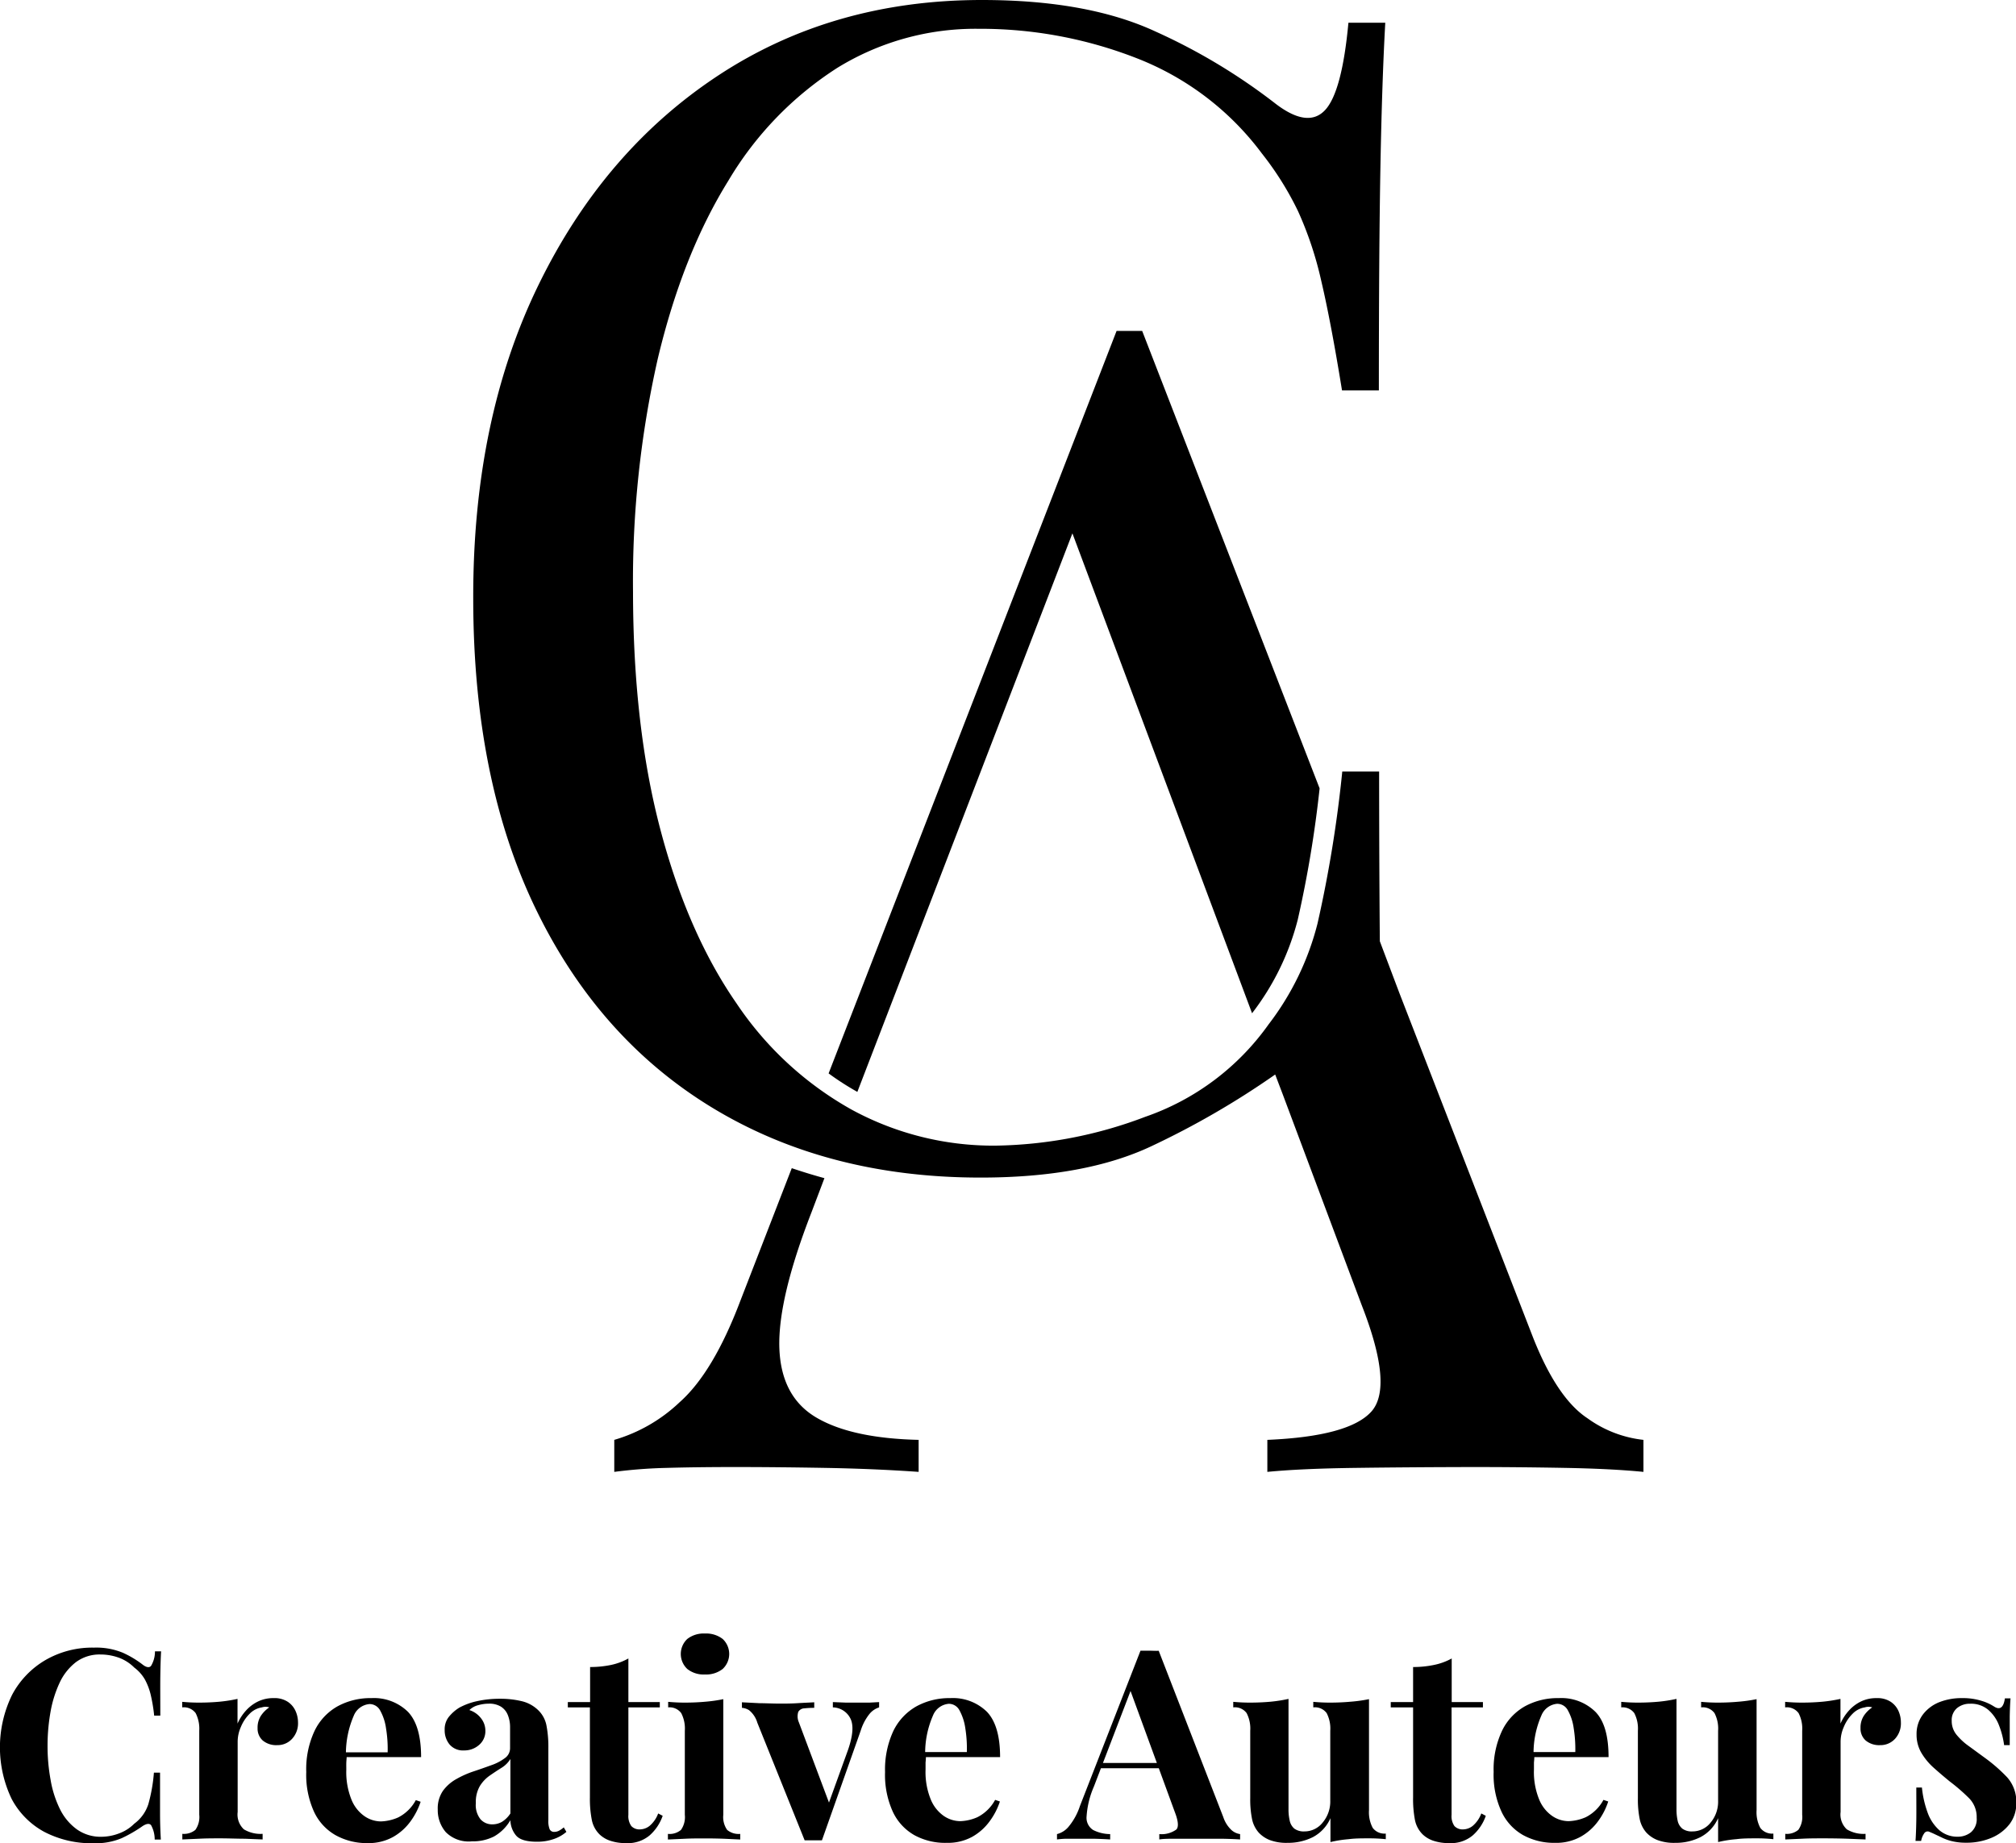 <svg xmlns="http://www.w3.org/2000/svg" viewBox="0 0 308.6 282.21"><g id="katman_2" data-name="katman 2"><g id="S&#x130;YAH"><g id="TEXT"><path d="M14.4,252.27a10.6,10.6,0,0,1,4.42.79,15.35,15.35,0,0,1,3.07,1.85c.54.41,1,.46,1.24.14a4.23,4.23,0,0,0,.59-2.21h.94c-.06,1-.1,2.34-.12,3.84s0,3.51,0,6h-.94a25.14,25.14,0,0,0-.53-3.19,9.5,9.5,0,0,0-.89-2.34,6.08,6.08,0,0,0-1.63-1.83,6.49,6.49,0,0,0-2.36-1.51,8.31,8.31,0,0,0-2.81-.49,6.08,6.08,0,0,0-3.74,1.16,8.5,8.5,0,0,0-2.51,3.16,17.77,17.77,0,0,0-1.4,4.49,29.31,29.31,0,0,0-.45,5.19,28.58,28.58,0,0,0,.47,5.23A16.23,16.23,0,0,0,9.18,277a8.39,8.39,0,0,0,2.58,3.09,6.26,6.26,0,0,0,3.74,1.14,7.69,7.69,0,0,0,2.71-.51,6.34,6.34,0,0,0,2.34-1.49,6,6,0,0,0,2.16-3,24.83,24.83,0,0,0,.85-4.82h.94q0,3.87,0,6.25c0,1.58.06,2.92.12,4h-.94a4.54,4.54,0,0,0-.55-2.2c-.25-.3-.68-.26-1.28.12a21,21,0,0,1-3.19,1.85,10.24,10.24,0,0,1-4.34.79,15.66,15.66,0,0,1-7.54-1.74,12.24,12.24,0,0,1-5-5.05,18.3,18.3,0,0,1,.06-15.91,13.47,13.47,0,0,1,5.09-5.33A14.31,14.31,0,0,1,14.4,252.27Z"></path><path d="M41.91,260a3.69,3.69,0,0,1,2.12.55,3.31,3.31,0,0,1,1.2,1.4,4.28,4.28,0,0,1,.39,1.79,3.49,3.49,0,0,1-.88,2.46,3,3,0,0,1-2.3,1,3.23,3.23,0,0,1-2.22-.71,2.43,2.43,0,0,1-.79-1.89,3.34,3.34,0,0,1,.51-1.9,4.72,4.72,0,0,1,1.28-1.28,1.85,1.85,0,0,0-1.14,0,3.34,3.34,0,0,0-1.89,1,6.09,6.09,0,0,0-1.32,2,5.6,5.6,0,0,0-.49,2.24v10.78a3.1,3.1,0,0,0,.95,2.65,4.92,4.92,0,0,0,2.87.69v.86l-2.72-.11c-1.2,0-2.44-.06-3.75-.06-1.08,0-2.18,0-3.29.06l-2.53.11v-.86a2.74,2.74,0,0,0,2-.61,3.41,3.41,0,0,0,.59-2.32V265a5.24,5.24,0,0,0-.55-2.7,2.23,2.23,0,0,0-2.06-.88v-.85c.87.08,1.71.12,2.53.12,1.14,0,2.2-.05,3.19-.14a23,23,0,0,0,2.75-.43v3.78a7.43,7.43,0,0,1,1.3-2,6,6,0,0,1,1.87-1.4A5.37,5.37,0,0,1,41.91,260Z"></path><path d="M56.85,260a7.43,7.43,0,0,1,5.61,2.11q2,2.12,2,6.92H51.11L51,268.3h8.34a19.42,19.42,0,0,0-.25-3.68,7.76,7.76,0,0,0-.89-2.71,1.84,1.84,0,0,0-1.63-1,2.85,2.85,0,0,0-2.42,1.79,14.65,14.65,0,0,0-1.2,5.94l.12.25c0,.32-.05.66-.06,1s0,.71,0,1.09a11.25,11.25,0,0,0,.79,4.56,5.65,5.65,0,0,0,2,2.54,4.5,4.5,0,0,0,2.48.8,7.09,7.09,0,0,0,2.67-.61,6.32,6.32,0,0,0,2.7-2.65l.74.25a10.92,10.92,0,0,1-1.55,3,8.4,8.4,0,0,1-2.69,2.4,7.74,7.74,0,0,1-3.9.93A9.83,9.83,0,0,1,51.39,281a8,8,0,0,1-3.31-3.58,13.61,13.61,0,0,1-1.2-6.1A13.82,13.82,0,0,1,48.16,265a8.56,8.56,0,0,1,3.54-3.76A10.47,10.47,0,0,1,56.85,260Z"></path><path d="M72.23,281.93a4.93,4.93,0,0,1-4-1.42,5.17,5.17,0,0,1-1.22-3.46,4.74,4.74,0,0,1,.79-2.85,6.34,6.34,0,0,1,2.06-1.81,14.75,14.75,0,0,1,2.66-1.18c.94-.31,1.83-.63,2.69-.94a7.53,7.53,0,0,0,2.07-1.08,1.86,1.86,0,0,0,.8-1.54v-3.18a4.93,4.93,0,0,0-.35-1.89,2.68,2.68,0,0,0-1.06-1.28,3.4,3.4,0,0,0-1.85-.45,6,6,0,0,0-1.62.23,3,3,0,0,0-1.35.75,3.67,3.67,0,0,1,1.77,1.24A3.07,3.07,0,0,1,74.3,265a2.76,2.76,0,0,1-1,2.2,3.39,3.39,0,0,1-2.26.81,2.7,2.7,0,0,1-2.22-.91,3.39,3.39,0,0,1-.75-2.22,3.06,3.06,0,0,1,.59-1.95,6.34,6.34,0,0,1,1.65-1.47,10.31,10.31,0,0,1,2.74-1,15.89,15.89,0,0,1,3.48-.36,14,14,0,0,1,3.38.38,5.41,5.41,0,0,1,2.52,1.41,4.4,4.4,0,0,1,1.22,2.3,17.17,17.17,0,0,1,.29,3.44v11.06a3.33,3.33,0,0,0,.2,1.39.72.72,0,0,0,.69.4,1.56,1.56,0,0,0,.78-.2,4,4,0,0,0,.69-.49l.4.69a5.81,5.81,0,0,1-2,1.12,7.58,7.58,0,0,1-2.5.39c-1.63,0-2.71-.33-3.24-1a3.78,3.78,0,0,1-.83-2.3,6.77,6.77,0,0,1-2.5,2.49A7.16,7.16,0,0,1,72.23,281.93Zm3.13-2.6a3,3,0,0,0,1.45-.37,4.23,4.23,0,0,0,1.32-1.3v-8.34a4.14,4.14,0,0,1-1.37,1.36c-.58.36-1.18.76-1.79,1.18a5.44,5.44,0,0,0-1.52,1.61,4.83,4.83,0,0,0-.61,2.6,3.49,3.49,0,0,0,.73,2.5A2.39,2.39,0,0,0,75.36,279.33Z"></path><path d="M96.19,253.93v6.68H101v.81H96.19v16.44a2.62,2.62,0,0,0,.45,1.73,1.7,1.7,0,0,0,1.34.51,2.43,2.43,0,0,0,1.47-.55,4.56,4.56,0,0,0,1.3-1.89l.69.36a7.1,7.1,0,0,1-2,3,5.19,5.19,0,0,1-3.6,1.18,7.34,7.34,0,0,1-2.36-.34,4.35,4.35,0,0,1-1.71-1,4.28,4.28,0,0,1-1.18-2.22,16.72,16.72,0,0,1-.29-3.43V261.42H86.92v-.81h3.41v-5.37a15.53,15.53,0,0,0,3.16-.31A9.43,9.43,0,0,0,96.19,253.93Z"></path><path d="M110.72,260.16v17.7a3.41,3.41,0,0,0,.59,2.32,2.73,2.73,0,0,0,2,.61v.86l-2.3-.11q-1.53-.06-3.12-.06c-1,0-2.13,0-3.21.06l-2.44.11v-.86a2.7,2.7,0,0,0,2-.61,3.41,3.41,0,0,0,.59-2.32V265a5.14,5.14,0,0,0-.55-2.7,2.21,2.21,0,0,0-2-.88v-.85c.86.08,1.71.12,2.52.12,1.14,0,2.2-.05,3.19-.14A23,23,0,0,0,110.72,260.16Zm-2.81-10.05a4.14,4.14,0,0,1,2.71.83,3.14,3.14,0,0,1,0,4.6,4.09,4.09,0,0,1-2.71.84,4,4,0,0,1-2.7-.84,3.15,3.15,0,0,1,0-4.6A4.09,4.09,0,0,1,107.91,250.11Z"></path><path d="M134.57,260.61v.81a3.13,3.13,0,0,0-1.47,1,7.77,7.77,0,0,0-1.34,2.54l-5.94,16.81c-.44,0-.88,0-1.32,0s-.89,0-1.33,0l-7.24-18a3.86,3.86,0,0,0-1.28-1.93,2.36,2.36,0,0,0-1.08-.35v-.85l2.71.14c.93,0,2,.06,3.07.06.84,0,1.73,0,2.66-.06s1.81-.09,2.63-.14v.85a13.89,13.89,0,0,0-1.53.08,1.1,1.1,0,0,0-.91.53,2.26,2.26,0,0,0,.08,1.59L127,276.27l-.41.57,3.22-8.91q1.14-3.29.36-4.82a3.06,3.06,0,0,0-2.68-1.69v-.81l2,.08c.72,0,1.35,0,1.89,0s1.11,0,1.71,0Z"></path><path d="M145.47,260a7.43,7.43,0,0,1,5.62,2.11q2,2.12,2,6.92H139.73l-.08-.77H148a19.45,19.45,0,0,0-.24-3.68,8,8,0,0,0-.89-2.71,1.84,1.84,0,0,0-1.63-1,2.85,2.85,0,0,0-2.42,1.79,14.32,14.32,0,0,0-1.2,5.94l.12.25q0,.48-.06,1c0,.35,0,.71,0,1.09a11.08,11.08,0,0,0,.79,4.56,5.7,5.7,0,0,0,2,2.54,4.55,4.55,0,0,0,2.49.8,7,7,0,0,0,2.66-.61,6.34,6.34,0,0,0,2.71-2.65l.73.25a10.65,10.65,0,0,1-1.55,3,8.37,8.37,0,0,1-2.68,2.4,7.77,7.77,0,0,1-3.91.93A9.82,9.82,0,0,1,140,281a8,8,0,0,1-3.32-3.58,13.61,13.61,0,0,1-1.2-6.1,14,14,0,0,1,1.28-6.31,8.67,8.67,0,0,1,3.54-3.76A10.49,10.49,0,0,1,145.47,260Z"></path><path d="M177.37,252.75l9.89,25.48a4.73,4.73,0,0,0,1.28,2,2.52,2.52,0,0,0,1.29.59v.82c-.82-.06-1.77-.09-2.87-.11l-3.32,0-3.54,0c-1.11,0-2,0-2.64.11v-.82a3.85,3.85,0,0,0,2.62-.71c.37-.42.28-1.32-.26-2.71l-6.92-18.92.73-1.06-6.18,16.12a13.62,13.62,0,0,0-1.12,4.56,2.21,2.21,0,0,0,1,2.09,5.82,5.82,0,0,0,2.61.63v.82c-.9-.06-1.75-.09-2.57-.11l-2.48,0-1.69,0a13.3,13.3,0,0,0-1.4.11v-.82a3.4,3.4,0,0,0,1.75-1.1,9.64,9.64,0,0,0,1.75-3.17l9.28-23.81c.43,0,.9,0,1.4,0S176.94,252.78,177.37,252.75Zm2.85,17.18v.81H168.1l.4-.81Z"></path><path d="M209.56,260.16v17a5.09,5.09,0,0,0,.57,2.71,2.25,2.25,0,0,0,2,.87v.86a24,24,0,0,0-2.53-.13c-1.14,0-2.19,0-3.17.13a18,18,0,0,0-2.77.44v-3.66a6,6,0,0,1-2.7,2.91,8.48,8.48,0,0,1-3.85.87,7.2,7.2,0,0,1-2.77-.44,4.65,4.65,0,0,1-1.67-1.14,4.52,4.52,0,0,1-1-2,15.11,15.11,0,0,1-.29-3.25V265a5.14,5.14,0,0,0-.55-2.7,2.21,2.21,0,0,0-2.05-.88v-.85q1.31.12,2.52.12c1.14,0,2.21-.05,3.2-.14a22.85,22.85,0,0,0,2.74-.43V277a7.45,7.45,0,0,0,.19,1.79,2.15,2.15,0,0,0,.71,1.2,2.44,2.44,0,0,0,1.54.42,3.53,3.53,0,0,0,2.79-1.36,5,5,0,0,0,1.16-3.36V265a5.14,5.14,0,0,0-.55-2.7,2.21,2.21,0,0,0-2.05-.88v-.85c.86.08,1.71.12,2.52.12,1.14,0,2.2-.05,3.19-.14A23,23,0,0,0,209.56,260.16Z"></path><path d="M222.22,253.93v6.68H227v.81h-4.8v16.44a2.63,2.63,0,0,0,.44,1.73,1.71,1.71,0,0,0,1.35.51,2.42,2.42,0,0,0,1.46-.55,4.56,4.56,0,0,0,1.3-1.89l.69.36a7.1,7.1,0,0,1-2,3,5.19,5.19,0,0,1-3.6,1.18,7.38,7.38,0,0,1-2.36-.34,4.35,4.35,0,0,1-1.71-1,4.28,4.28,0,0,1-1.18-2.22,16.81,16.81,0,0,1-.28-3.43V261.42h-3.42v-.81h3.42v-5.37a15.43,15.43,0,0,0,3.15-.31A9.49,9.49,0,0,0,222.22,253.93Z"></path><path d="M238.61,260a7.43,7.43,0,0,1,5.62,2.11c1.36,1.41,2,3.72,2,6.92H232.88l-.08-.77h8.34a20.28,20.28,0,0,0-.25-3.68,7.76,7.76,0,0,0-.89-2.71,1.84,1.84,0,0,0-1.63-1,2.85,2.85,0,0,0-2.42,1.79,14.32,14.32,0,0,0-1.2,5.94l.12.25q0,.48-.06,1c0,.35,0,.71,0,1.09a11.08,11.08,0,0,0,.79,4.56,5.65,5.65,0,0,0,2,2.54,4.5,4.5,0,0,0,2.48.8,7.09,7.09,0,0,0,2.67-.61,6.32,6.32,0,0,0,2.7-2.65l.73.25a10.61,10.61,0,0,1-1.54,3,8.4,8.4,0,0,1-2.69,2.4,7.75,7.75,0,0,1-3.91.93,9.82,9.82,0,0,1-4.88-1.18,8,8,0,0,1-3.31-3.58,13.46,13.46,0,0,1-1.21-6.1,13.82,13.82,0,0,1,1.29-6.31,8.56,8.56,0,0,1,3.54-3.76A10.45,10.45,0,0,1,238.61,260Z"></path><path d="M268.89,260.16v17a5.09,5.09,0,0,0,.57,2.71,2.25,2.25,0,0,0,2,.87v.86a23.63,23.63,0,0,0-2.52-.13c-1.14,0-2.2,0-3.17.13a18,18,0,0,0-2.77.44v-3.66a6,6,0,0,1-2.71,2.91,8.41,8.41,0,0,1-3.84.87,7.2,7.2,0,0,1-2.77-.44,4.65,4.65,0,0,1-1.67-1.14,4.52,4.52,0,0,1-1-2,15.11,15.11,0,0,1-.29-3.25V265a5.14,5.14,0,0,0-.55-2.7,2.21,2.21,0,0,0-2-.88v-.85c.86.08,1.71.12,2.52.12,1.14,0,2.2-.05,3.19-.14a23,23,0,0,0,2.75-.43V277a8,8,0,0,0,.18,1.79,2.16,2.16,0,0,0,.72,1.2,2.42,2.42,0,0,0,1.54.42,3.53,3.53,0,0,0,2.79-1.36A5,5,0,0,0,263,275.7V265a5.14,5.14,0,0,0-.55-2.7,2.22,2.22,0,0,0-2.05-.88v-.85q1.29.12,2.52.12c1.14,0,2.2-.05,3.19-.14A23,23,0,0,0,268.89,260.16Z"></path><path d="M287.28,260a3.71,3.71,0,0,1,2.12.55,3.31,3.31,0,0,1,1.2,1.4,4.27,4.27,0,0,1,.38,1.79,3.49,3.49,0,0,1-.87,2.46,3,3,0,0,1-2.3,1,3.23,3.23,0,0,1-2.22-.71,2.43,2.43,0,0,1-.79-1.89,3.34,3.34,0,0,1,.51-1.9,4.72,4.72,0,0,1,1.28-1.28,1.85,1.85,0,0,0-1.14,0,3.34,3.34,0,0,0-1.89,1,6.09,6.09,0,0,0-1.32,2,5.6,5.6,0,0,0-.49,2.24v10.78a3.1,3.1,0,0,0,.95,2.65,4.92,4.92,0,0,0,2.87.69v.86l-2.72-.11q-1.8-.06-3.75-.06c-1.08,0-2.18,0-3.29.06l-2.53.11v-.86a2.74,2.74,0,0,0,2-.61,3.41,3.41,0,0,0,.59-2.32V265a5.14,5.14,0,0,0-.55-2.7,2.23,2.23,0,0,0-2.06-.88v-.85c.87.08,1.71.12,2.53.12,1.14,0,2.2-.05,3.19-.14a23,23,0,0,0,2.75-.43v3.78a7.43,7.43,0,0,1,1.3-2,6,6,0,0,1,1.87-1.4A5.37,5.37,0,0,1,287.28,260Z"></path><path d="M300.34,260a9.59,9.59,0,0,1,3,.42,7.57,7.57,0,0,1,1.86.84c.92.62,1.49.22,1.7-1.22h.86q-.09,1.14-.12,2.79c0,1.09,0,2.55,0,4.37h-.86a12.75,12.75,0,0,0-.77-3,5.93,5.93,0,0,0-1.65-2.4,4.08,4.08,0,0,0-2.79-.94,3.07,3.07,0,0,0-2,.67,2.39,2.39,0,0,0-.81,1.94,3.3,3.3,0,0,0,.73,2.13,9.46,9.46,0,0,0,1.89,1.75l2.42,1.77a24.59,24.59,0,0,1,3.44,3,5.59,5.59,0,0,1,1.4,4,5.1,5.1,0,0,1-1.05,3.2,6.86,6.86,0,0,1-2.79,2.09,9.75,9.75,0,0,1-3.85.73,8.89,8.89,0,0,1-2.17-.24,7.5,7.5,0,0,1-1.65-.61l-1-.47c-.31-.15-.6-.27-.87-.38a.62.62,0,0,0-.72.28,2.88,2.88,0,0,0-.46,1.14h-.86c.06-.87.1-1.93.12-3.17s0-2.91,0-5h.86a15.68,15.68,0,0,0,.89,3.89,6.53,6.53,0,0,0,1.77,2.64,4.2,4.2,0,0,0,2.83,1,3.19,3.19,0,0,0,2-.67,2.62,2.62,0,0,0,.89-2.22,4.09,4.09,0,0,0-1.16-3,28.58,28.58,0,0,0-2.95-2.56q-1.31-1.07-2.46-2.1a9.64,9.64,0,0,1-1.89-2.28,5.46,5.46,0,0,1-.74-2.83,4.9,4.9,0,0,1,1-3.09,5.89,5.89,0,0,1,2.59-1.89A9.29,9.29,0,0,1,300.34,260Z"></path></g><g id="CA"><path d="M113.34,199.14q-4.16,11-9.31,15.56a24.44,24.44,0,0,1-10,5.76v4.9a75.66,75.66,0,0,1,8-.61c2.86-.08,6.33-.13,10.41-.13q6.38,0,13.85.13t14.33.61v-4.9q-10.29-.24-15.68-3.43t-5.64-10.66q-.24-7.47,4.9-20.7l2-5.28q-2.52-.69-5-1.53Z"></path><path d="M174.84,50.67h-3.92L126.84,164.35a42.1,42.1,0,0,0,4.4,2.83l32.92-85.52,27.5,73.48h0a39.5,39.5,0,0,0,7-14.35A175.9,175.9,0,0,0,202,120.71Z"></path><path d="M243,217.15q-4.65-3.06-8.33-12.37l-20.45-52.71-3-7.95q-.1-11.06-.11-26h-5.64a193,193,0,0,1-3.79,23.28,42.44,42.44,0,0,1-7.48,15.43A38.61,38.61,0,0,1,175.3,171a66.74,66.74,0,0,1-23,4.41,45.36,45.36,0,0,1-21.93-5.51,51.33,51.33,0,0,1-17.64-16.29q-7.47-10.78-11.64-26.59T96.9,90.65a154.12,154.12,0,0,1,3.8-35.77q3.8-15.93,10.78-27.19a52,52,0,0,1,16.66-17.28,40.28,40.28,0,0,1,21.68-6,65.66,65.66,0,0,1,24.25,4.53,43.58,43.58,0,0,1,19.11,14.58,47.39,47.39,0,0,1,5.52,8.82A54.66,54.66,0,0,1,202.25,43q1.47,6.24,3.18,16.78h5.64q0-21.31.24-34.3t.74-22h-5.64c-.65,7-1.83,11.48-3.55,13.35s-4.21,1.6-7.47-.85a90.86,90.86,0,0,0-18.5-11.15Q166.48,0,150.31,0,127.53,0,110,11.52T82.44,43.61q-10.05,20.58-10,48,0,27.93,9.68,47.78t27.19,30.38q17.52,10.53,40.79,10.53,15.93,0,26.1-4.78a128.12,128.12,0,0,0,19-11l1.12,2.94,12.13,32.39q4.89,12.5,1.46,16.29T194,220.46v4.9q5.15-.5,13.47-.61t17.89-.13q7.11,0,14.21.13t12,.61v-4.9A17.88,17.88,0,0,1,243,217.15Z"></path></g></g></g></svg>